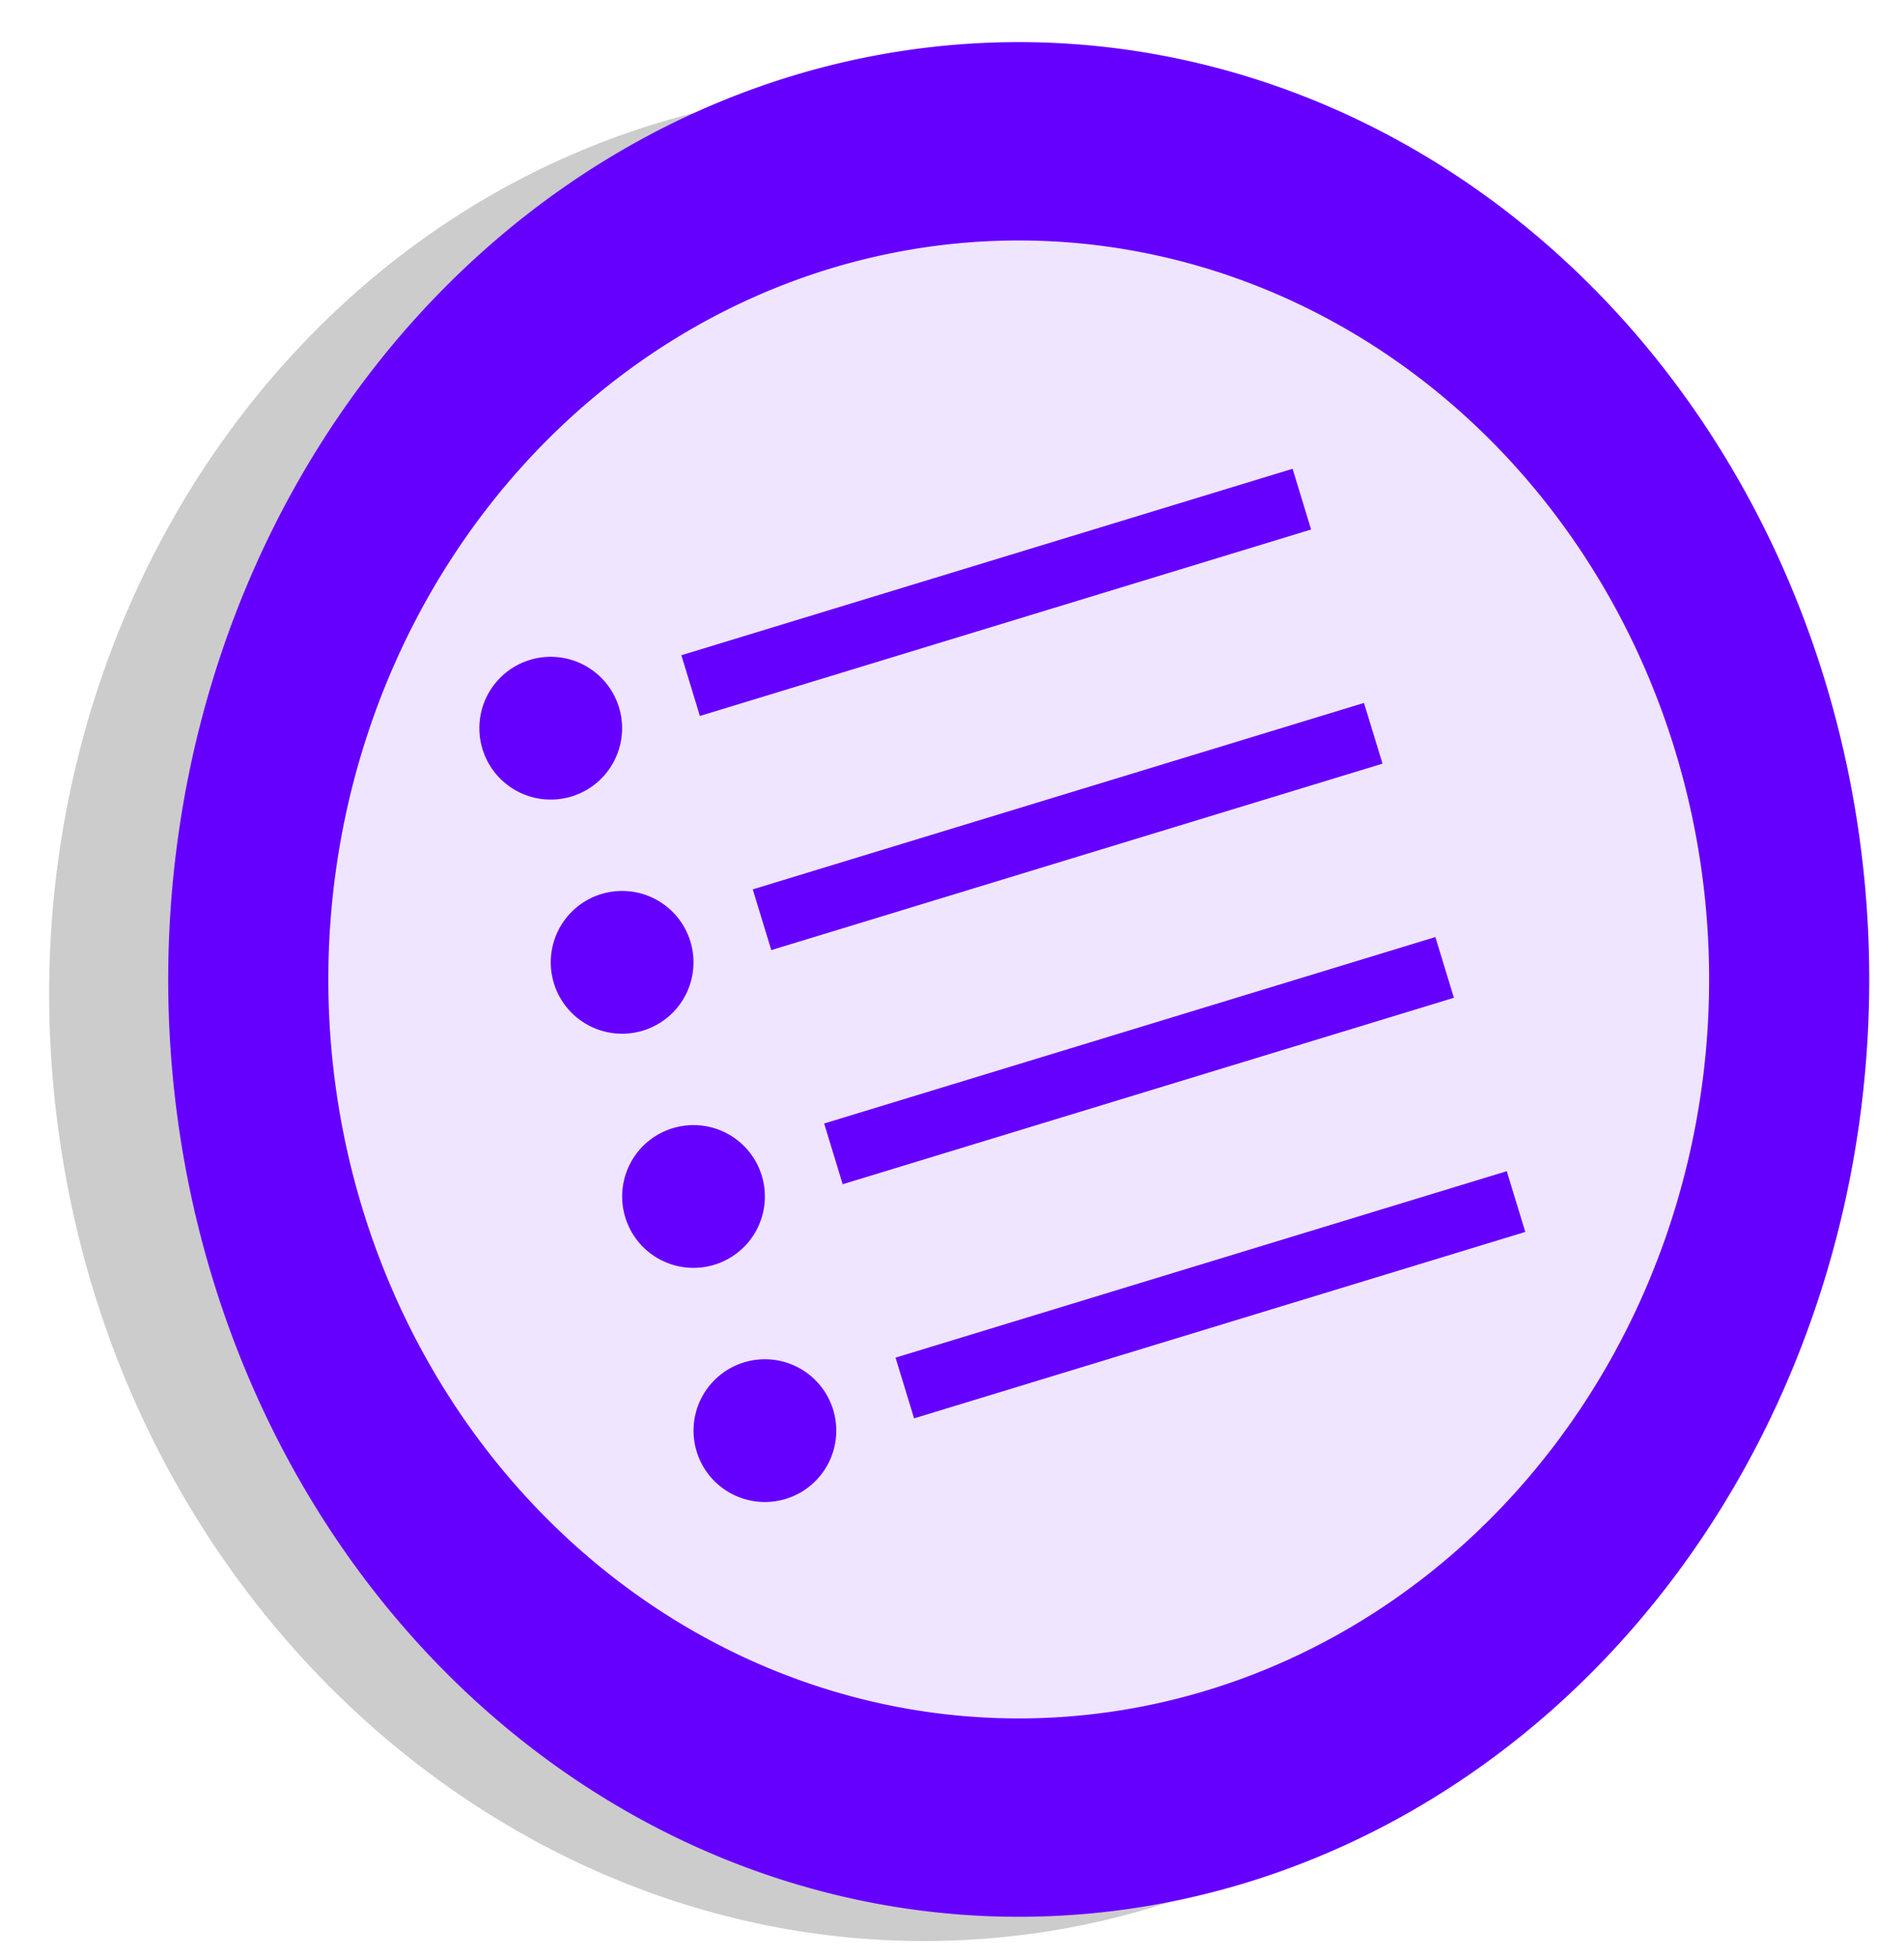<svg xmlns="http://www.w3.org/2000/svg" width="180" height="185"><path d="M165.717 84.626c6.73 47.93-23.67 91.8-67.87 98.1-44.3 6.2-85.6-27.6-92.27-75.51-6.72-47.92 23.67-91.81 67.914-98.09 44.256-6.2 85.556 27.6 92.156 75.51l.07-.01z" fill-opacity=".2"/><path d="M-77.328 11.012a38.175 33.525 0 1 1-76.35 0 38.175 33.525 0 1 1 76.35 0z" transform="matrix(1.908 0 0 2.363 316.688 66.553)" fill="#efd5ff" stroke="#c855ff" stroke-width="7.934" style="fill:#efe5ff;fill-opacity:1;stroke:#6600fe;stroke-opacity:1"/><path d="m65.29 64.8 57.783-17.623" fill="#c855ff" fill-rule="evenodd" stroke="#c855ff" stroke-width="6" style="stroke:#6600fe;stroke-opacity:1"/><path d="M82.019 67.336a12.112 12.112 0 1 1-24.225 0 12.112 12.112 0 1 1 24.225 0z" transform="rotate(-16.961 150.53 9.146) scale(.557)" fill="#c855ff" fill-rule="evenodd" style="fill:#6600fe;fill-opacity:1"/><path d="m72.04 86.93 57.783-17.623" fill="#c855ff" fill-rule="evenodd" stroke="#c855ff" stroke-width="6" style="stroke:#6600fe;stroke-opacity:1"/><path d="M82.019 67.336a12.112 12.112 0 1 1-24.225 0 12.112 12.112 0 1 1 24.225 0z" transform="rotate(-16.961 228.117 -2.421) scale(.557)" fill="#c855ff" fill-rule="evenodd" style="fill:#6600fe;fill-opacity:1"/><path d="m78.789 109.059 57.783-17.623" fill="#c855ff" fill-rule="evenodd" stroke="#c855ff" stroke-width="6" style="stroke:#6600fe;stroke-opacity:1"/><path d="M82.019 67.336a12.112 12.112 0 1 1-24.225 0 12.112 12.112 0 1 1 24.225 0z" transform="rotate(-16.961 305.703 -13.988) scale(.557)" fill="#c855ff" fill-rule="evenodd" style="fill:#6600fe;fill-opacity:1"/><path d="m85.538 131.188 57.783-17.622" fill="#c855ff" fill-rule="evenodd" stroke="#c855ff" stroke-width="6" style="stroke:#6600fe;stroke-opacity:1"/><path d="M82.019 67.336a12.112 12.112 0 1 1-24.225 0 12.112 12.112 0 1 1 24.225 0z" transform="rotate(-16.961 383.289 -25.555) scale(.557)" fill="#c855ff" fill-rule="evenodd" style="fill:#6600fe;fill-opacity:1"/></svg>